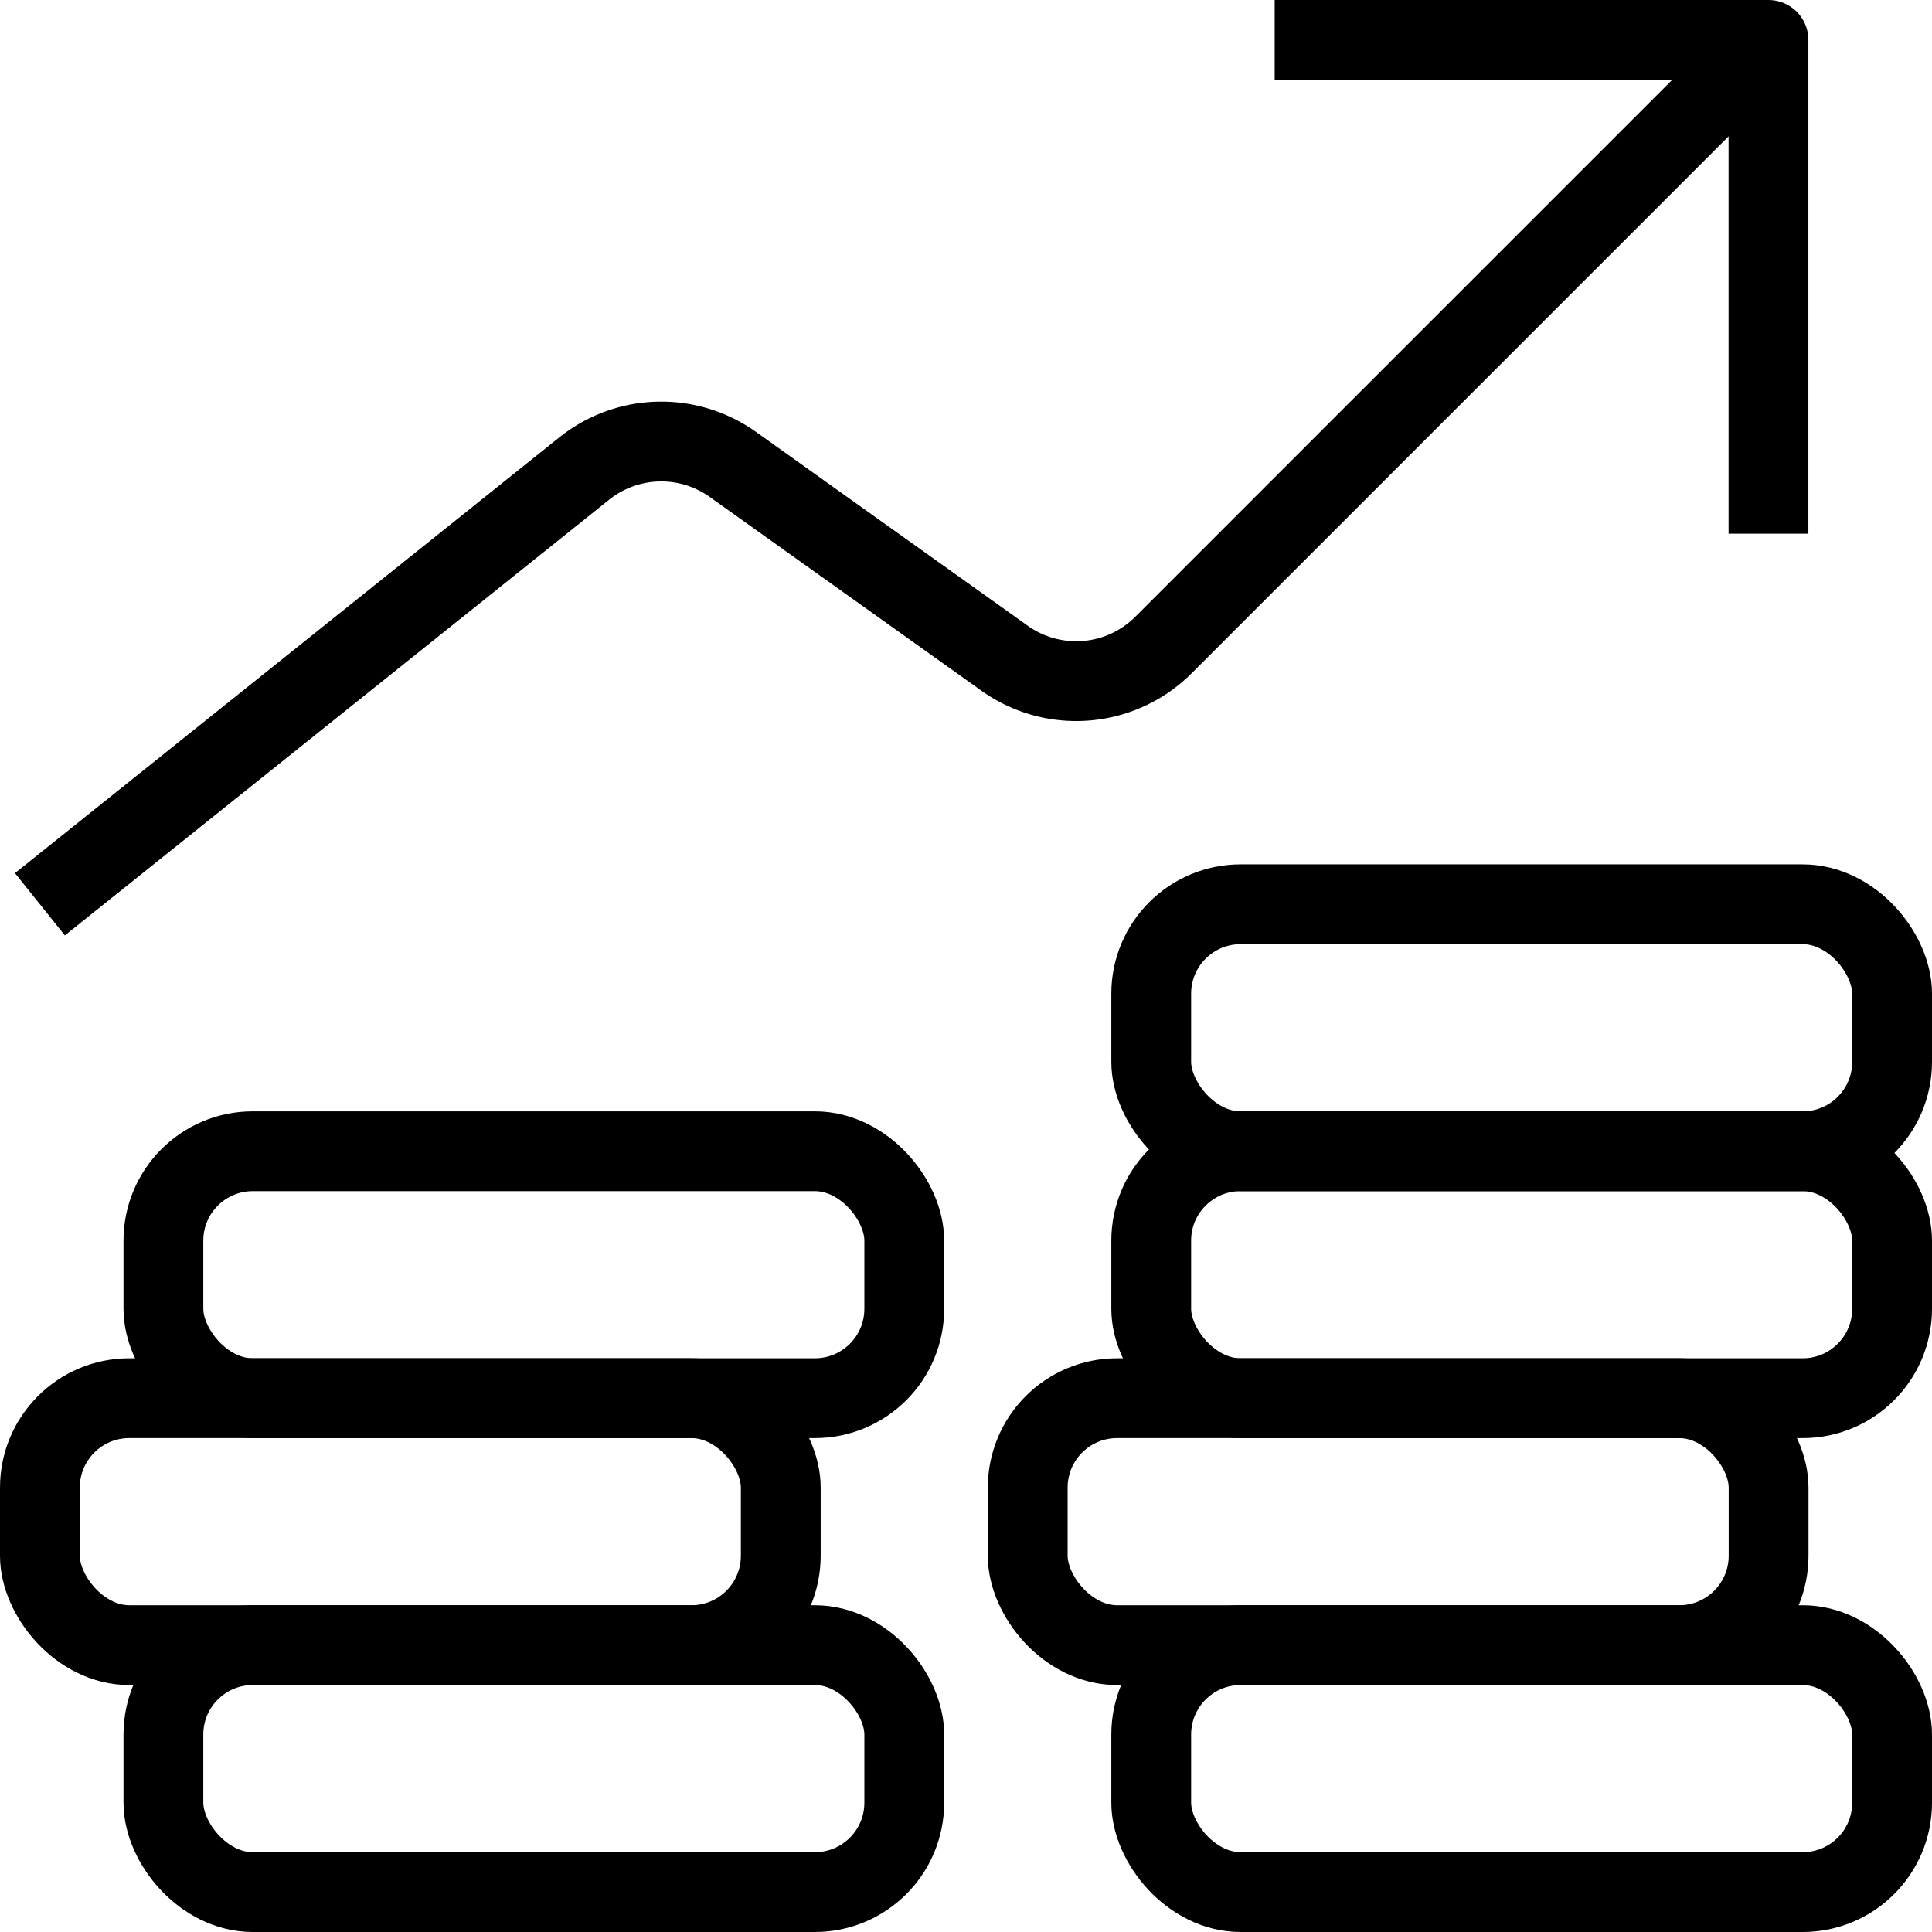 <svg xmlns="http://www.w3.org/2000/svg" width="48.418" height="48.418" viewBox="0 0 48.418 48.418">
  <g id="Partnerships-icon-1" transform="translate(-279.791 -626.791)">
    <rect id="Rectangle_27" data-name="Rectangle 27" width="48" height="48" transform="translate(280 627)" fill="#fff" opacity="0"/>
    <g id="Group_33" data-name="Group 33">
      <path id="Path_90" data-name="Path 90" d="M44.448,1.125,29.285,16.288a3.094,3.094,0,0,1-3.988.33l-6.8-4.85a3.093,3.093,0,0,0-3.732.1L1.125,22.787" transform="translate(279.666 626.666)" fill="none" stroke="#000" stroke-linejoin="round" stroke-width="2"/>
      <path id="Path_91" data-name="Path 91" d="M45.125,1.125H57.5V13.5" transform="translate(266.611 626.666)" fill="none" stroke="#000" stroke-linejoin="round" stroke-width="2"/>
      <rect id="Rectangle_28" data-name="Rectangle 28" width="18.567" height="6.189" rx="2.24" transform="translate(308.642 668.02)" fill="none" stroke="#000" stroke-linejoin="round" stroke-width="2"/>
      <rect id="Rectangle_29" data-name="Rectangle 29" width="18.567" height="6.189" rx="2.24" transform="translate(283.886 668.02)" fill="none" stroke="#000" stroke-linejoin="round" stroke-width="2"/>
      <rect id="Rectangle_30" data-name="Rectangle 30" width="18.567" height="6.189" rx="2.24" transform="translate(280.791 661.831)" fill="none" stroke="#000" stroke-linejoin="round" stroke-width="2"/>
      <rect id="Rectangle_31" data-name="Rectangle 31" width="18.567" height="6.189" rx="2.24" transform="translate(283.886 655.642)" fill="none" stroke="#000" stroke-linejoin="round" stroke-width="2"/>
      <rect id="Rectangle_32" data-name="Rectangle 32" width="18.567" height="6.189" rx="2.24" transform="translate(305.547 661.831)" fill="none" stroke="#000" stroke-linejoin="round" stroke-width="2"/>
      <rect id="Rectangle_33" data-name="Rectangle 33" width="18.567" height="6.189" rx="2.24" transform="translate(308.642 655.642)" fill="none" stroke="#000" stroke-linejoin="round" stroke-width="2"/>
      <rect id="Rectangle_34" data-name="Rectangle 34" width="18.567" height="6.189" rx="2.24" transform="translate(308.642 649.453)" fill="none" stroke="#000" stroke-linejoin="round" stroke-width="2"/>
    </g>
  </g>
</svg>
